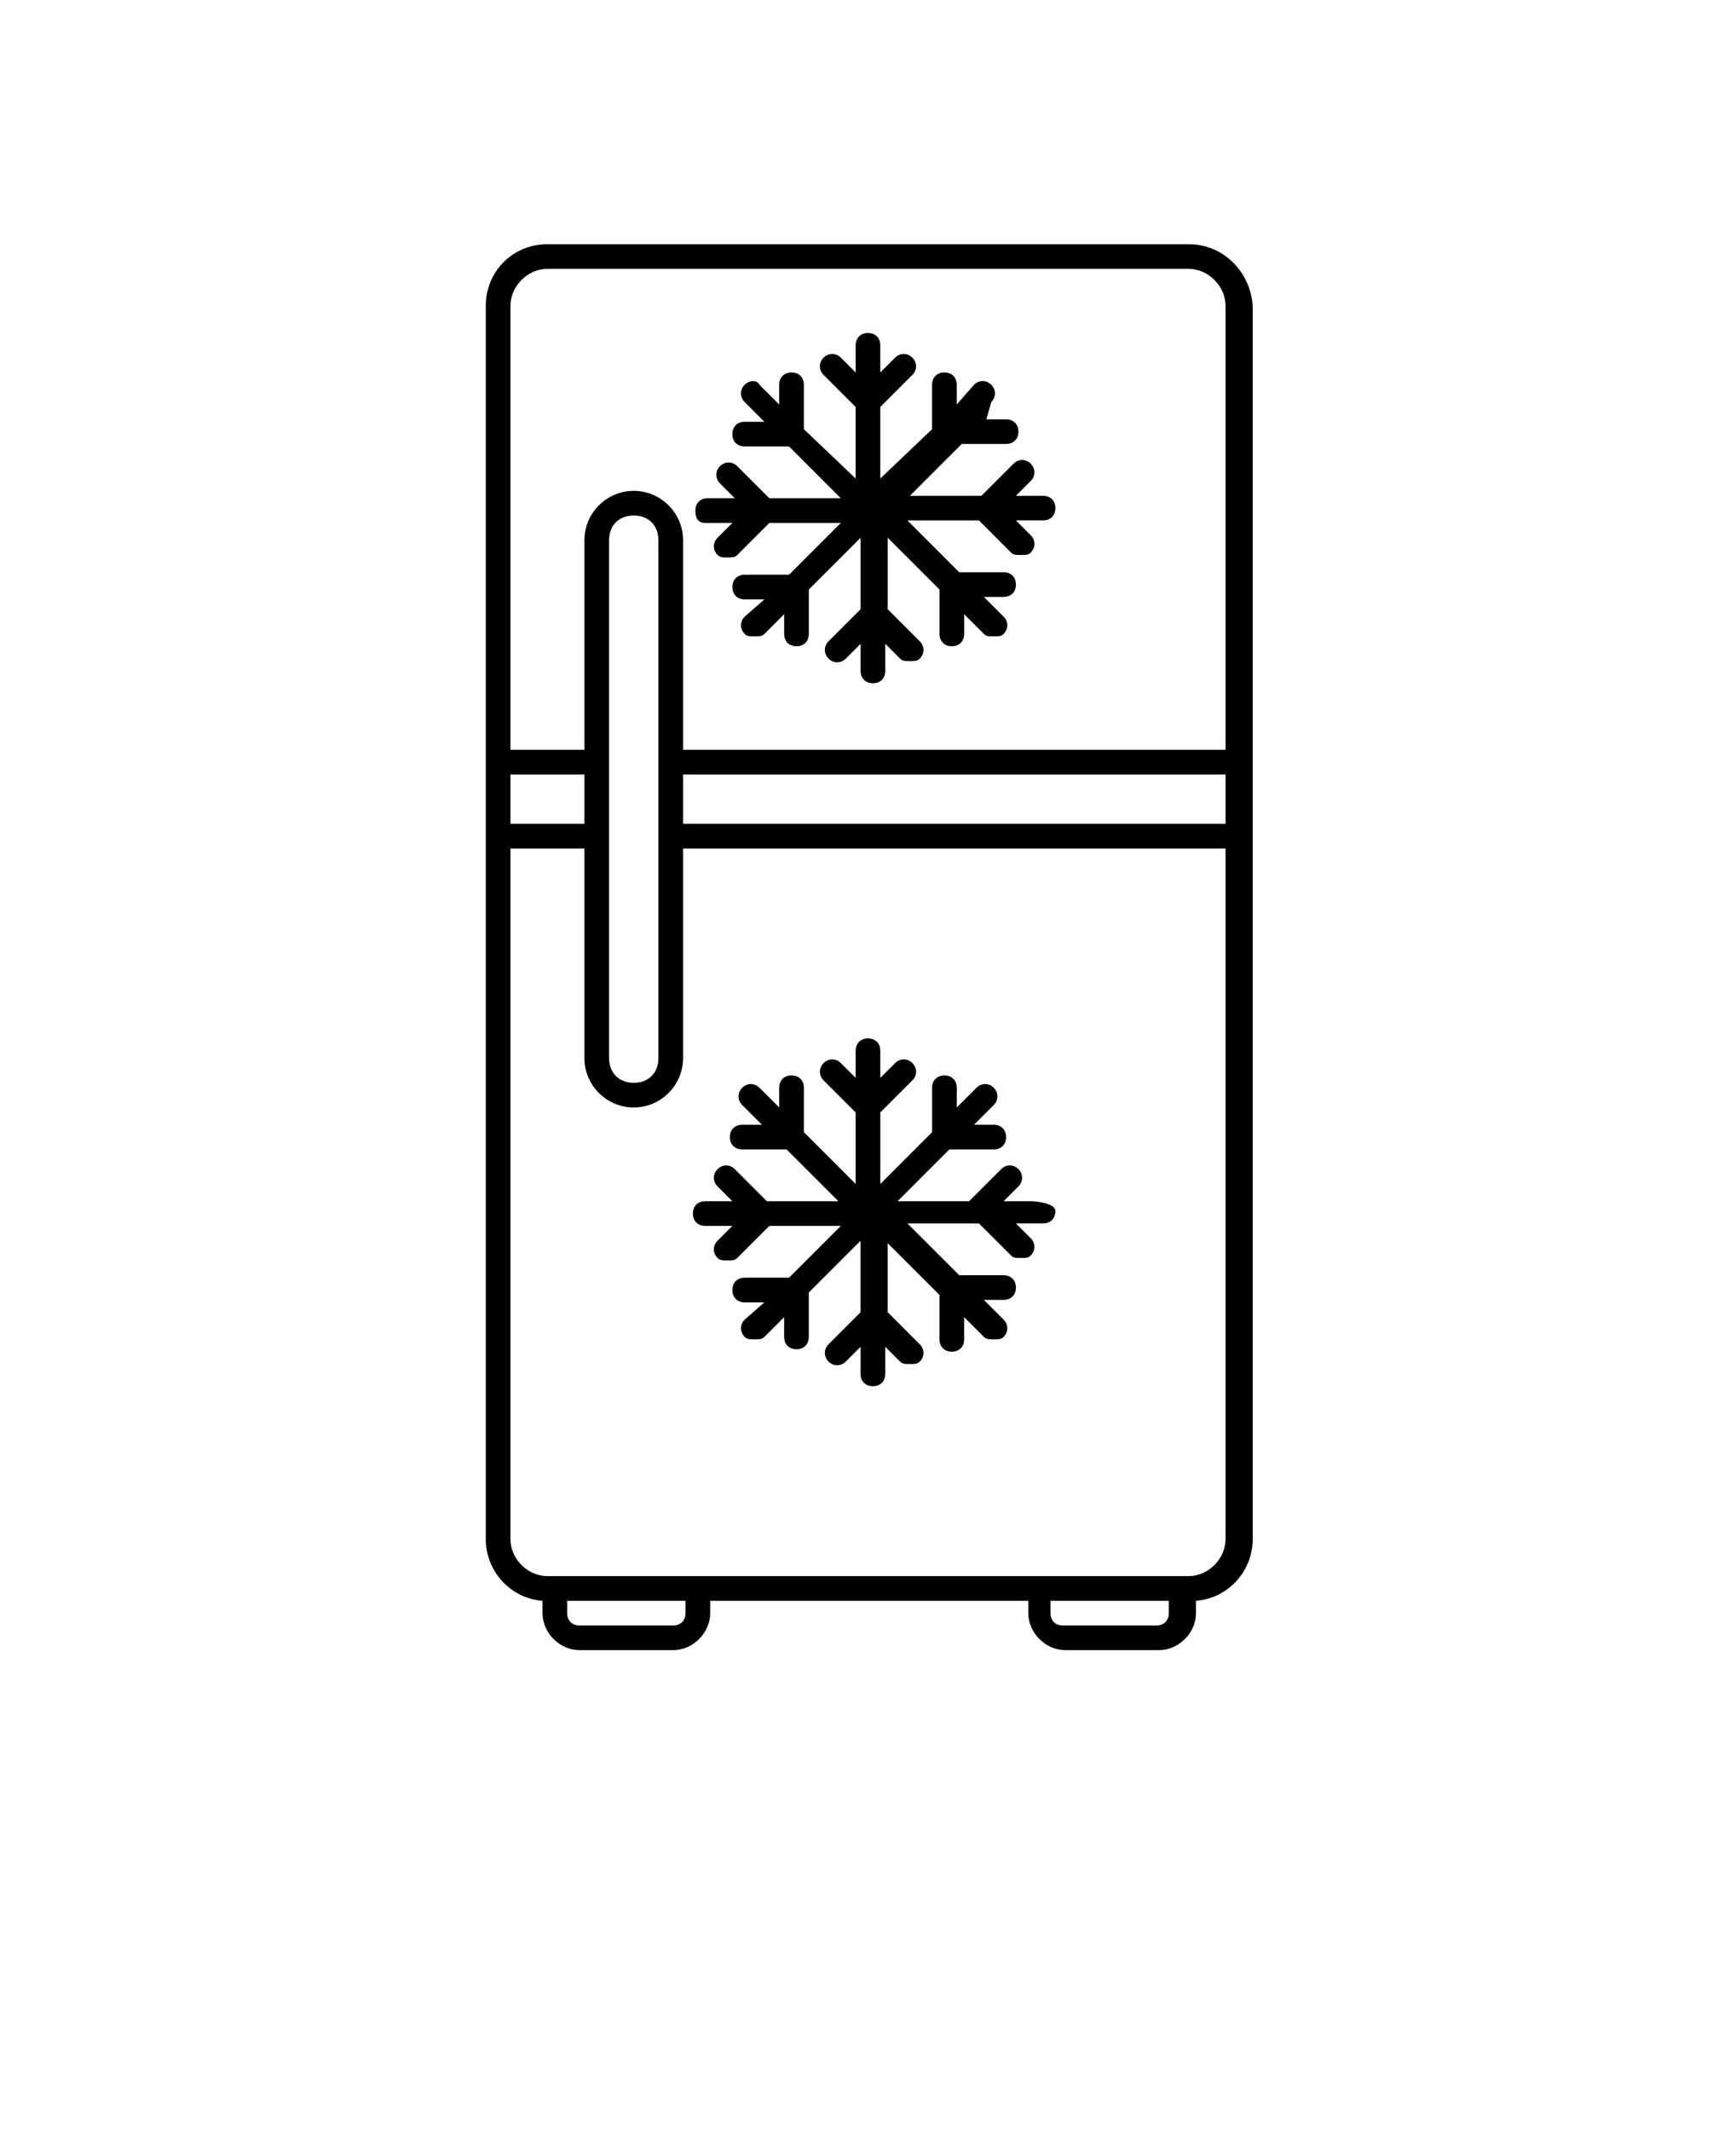 <svg xmlns="http://www.w3.org/2000/svg" version="1.1" viewBox="-5.0 -10.0 110.0 135.0">
  <g>
    <path d="m70.312 5.469h-40.625c-2.188 0-3.906 1.719-3.906 3.906v78.125c0 2.031 1.562 3.75 3.594 3.906v0.781c0 1.25 1.094 2.344 2.344 2.344h5.938c1.25 0 2.344-1.094 2.344-2.344v-0.781h20.156v0.781c0 1.25 1.094 2.344 2.344 2.344h5.938c1.25 0 2.344-1.094 2.344-2.344v-0.781c2.031-0.156 3.594-1.875 3.594-3.906v-78.125c-0.156-2.188-1.875-3.906-4.062-3.906zm-40.625 1.562h40.625c1.25 0 2.344 1.094 2.344 2.344v28.125h-34.375v-13.281c0-1.719-1.406-3.125-3.125-3.125s-3.125 1.406-3.125 3.125v13.281h-4.688v-28.125c0-1.25 1.094-2.344 2.344-2.344zm8.594 32.031h34.375v3.125h-34.375zm-1.562-14.844v32.812c0 0.938-0.625 1.562-1.562 1.562s-1.562-0.625-1.562-1.562v-32.812c0-0.938 0.625-1.562 1.562-1.562s1.562 0.625 1.562 1.562zm-4.688 17.969h-4.688v-3.125h4.688zm6.406 50c0 0.469-0.312 0.781-0.781 0.781h-5.938c-0.469 0-0.781-0.312-0.781-0.781v-0.781h7.5zm29.844 0.781h-5.938c-0.469 0-0.781-0.312-0.781-0.781v-0.781h7.5v0.781c0 0.469-0.312 0.781-0.781 0.781zm2.031-3.125h-40.625c-1.25 0-2.344-1.094-2.344-2.344v-43.75h4.688v13.281c0 1.719 1.406 3.125 3.125 3.125s3.125-1.406 3.125-3.125v-13.281h34.375v43.75c0 1.25-1.094 2.344-2.344 2.344z"/>
    <path d="m60.312 66.094h-1.719l0.938-0.938c0.312-0.312 0.312-0.781 0-1.094s-0.781-0.312-1.094 0l-2.031 2.031h-4.531l3.281-3.281h2.812c0.469 0 0.781-0.312 0.781-0.781s-0.312-0.781-0.781-0.781h-1.25l1.25-1.25c0.312-0.312 0.312-0.781 0-1.094s-0.781-0.312-1.094 0l-1.25 1.25v-1.25c0-0.469-0.312-0.781-0.781-0.781s-0.781 0.312-0.781 0.781v2.812l-3.281 3.281v-4.531l2.031-2.031c0.312-0.312 0.312-0.781 0-1.094s-0.781-0.312-1.094 0l-0.938 0.938v-1.719c0-0.469-0.312-0.781-0.781-0.781s-0.781 0.312-0.781 0.781v1.719l-0.938-0.938c-0.312-0.312-0.781-0.312-1.094 0s-0.312 0.781 0 1.094l2.031 2.031v4.531l-3.281-3.281v-2.812c0-0.469-0.312-0.781-0.781-0.781s-0.781 0.312-0.781 0.781v1.25l-1.25-1.25c-0.312-0.312-0.781-0.312-1.094 0s-0.312 0.781 0 1.094l1.25 1.25h-1.25c-0.469 0-0.781 0.312-0.781 0.781s0.312 0.781 0.781 0.781h2.812l3.281 3.281h-4.531l-2.031-2.031c-0.312-0.312-0.781-0.312-1.094 0s-0.312 0.781 0 1.094l0.938 0.938h-1.719c-0.469 0-0.781 0.312-0.781 0.781s0.312 0.781 0.781 0.781h1.719l-0.938 0.938c-0.312 0.312-0.312 0.781 0 1.094 0.156 0.156 0.312 0.156 0.625 0.156s0.469 0 0.625-0.156l2.031-2.031h4.531l-3.281 3.281h-2.812c-0.469 0-0.781 0.312-0.781 0.781s0.312 0.781 0.781 0.781h1.25l-1.25 1.094c-0.312 0.312-0.312 0.781 0 1.094 0.156 0.156 0.312 0.156 0.625 0.156s0.469 0 0.625-0.156l1.25-1.25v1.25c0 0.469 0.312 0.781 0.781 0.781s0.781-0.312 0.781-0.781v-2.812l3.281-3.281v4.531l-2.031 2.031c-0.312 0.312-0.312 0.781 0 1.094s0.781 0.312 1.094 0l0.938-0.938v1.719c0 0.469 0.312 0.781 0.781 0.781s0.781-0.312 0.781-0.781v-1.719l0.938 0.938c0.156 0.156 0.312 0.156 0.625 0.156s0.469 0 0.625-0.156c0.312-0.312 0.312-0.781 0-1.094l-2.031-2.031v-4.375l3.281 3.281v2.812c0 0.469 0.312 0.781 0.781 0.781s0.781-0.312 0.781-0.781v-1.406l1.25 1.25c0.156 0.156 0.312 0.156 0.625 0.156s0.469 0 0.625-0.156c0.312-0.312 0.312-0.781 0-1.094l-1.25-1.25h1.25c0.469 0 0.781-0.312 0.781-0.781s-0.312-0.781-0.781-0.781h-2.812l-3.281-3.281h4.531l2.031 2.031c0.156 0.156 0.312 0.156 0.625 0.156s0.469 0 0.625-0.156c0.312-0.312 0.312-0.781 0-1.094l-0.938-0.938h1.719c0.469 0 0.781-0.312 0.781-0.781s-1.094-0.625-1.562-0.625z"/>
    <path d="m39.688 23.125h1.719l-0.938 0.938c-0.312 0.312-0.312 0.781 0 1.094 0.156 0.156 0.312 0.156 0.625 0.156s0.469 0 0.625-0.156l2.031-2.031h4.531l-3.281 3.281h-2.812c-0.469 0-0.781 0.312-0.781 0.781s0.312 0.781 0.781 0.781h1.25l-1.25 1.094c-0.312 0.312-0.312 0.781 0 1.094 0.156 0.156 0.312 0.156 0.625 0.156s0.469 0 0.625-0.156l1.25-1.25v1.25c0 0.469 0.312 0.781 0.781 0.781s0.781-0.312 0.781-0.781v-2.812l3.281-3.281v4.531l-2.031 2.031c-0.312 0.312-0.312 0.781 0 1.094s0.781 0.312 1.094 0l0.938-0.938v1.719c0 0.469 0.312 0.781 0.781 0.781s0.781-0.312 0.781-0.781v-1.719l0.938 0.938c0.156 0.156 0.312 0.156 0.625 0.156s0.469 0 0.625-0.156c0.312-0.312 0.312-0.781 0-1.094l-2.031-2.031v-4.531l3.281 3.281v2.812c0 0.469 0.312 0.781 0.781 0.781s0.781-0.312 0.781-0.781v-1.25l1.25 1.25c0.156 0.156 0.312 0.156 0.625 0.156s0.469 0 0.625-0.156c0.312-0.312 0.312-0.781 0-1.094l-1.25-1.25h1.25c0.469 0 0.781-0.312 0.781-0.781s-0.312-0.781-0.781-0.781h-2.812l-3.281-3.281h4.531l2.031 2.031c0.156 0.156 0.312 0.156 0.625 0.156s0.469 0 0.625-0.156c0.312-0.312 0.312-0.781 0-1.094l-0.938-0.938h1.719c0.469 0 0.781-0.312 0.781-0.781s-0.312-0.781-0.781-0.781h-1.719l0.938-0.938c0.312-0.312 0.312-0.781 0-1.094s-0.781-0.312-1.094 0l-2.031 2.031h-4.531l3.281-3.281h2.812c0.469 0 0.781-0.312 0.781-0.781s-0.312-0.781-0.781-0.781h-1.25l0.312-1.094c0.312-0.312 0.312-0.781 0-1.094s-0.781-0.312-1.094 0l-1.094 1.25v-1.25c0-0.469-0.312-0.781-0.781-0.781s-0.781 0.312-0.781 0.781v2.812l-3.281 3.125v-4.531l2.031-2.031c0.312-0.312 0.312-0.781 0-1.094s-0.781-0.312-1.094 0l-0.938 0.938v-1.719c0-0.469-0.312-0.781-0.781-0.781s-0.781 0.312-0.781 0.781v1.719l-0.938-0.938c-0.312-0.312-0.781-0.312-1.094 0s-0.312 0.781 0 1.094l2.031 2.031v4.531l-3.281-3.125v-2.812c0-0.469-0.312-0.781-0.781-0.781s-0.781 0.312-0.781 0.781v1.25l-1.25-1.25c-0.156-0.312-0.625-0.312-0.938 0s-0.312 0.781 0 1.094l1.25 1.25h-1.25c-0.469 0-0.781 0.312-0.781 0.781s0.312 0.781 0.781 0.781h2.812l3.281 3.281h-4.531l-2.031-2.031c-0.312-0.312-0.781-0.312-1.094 0s-0.312 0.781 0 1.094l0.938 0.938h-1.719c-0.469 0-0.781 0.312-0.781 0.781s0.156 0.781 0.625 0.781z"/>
  </g>
</svg>